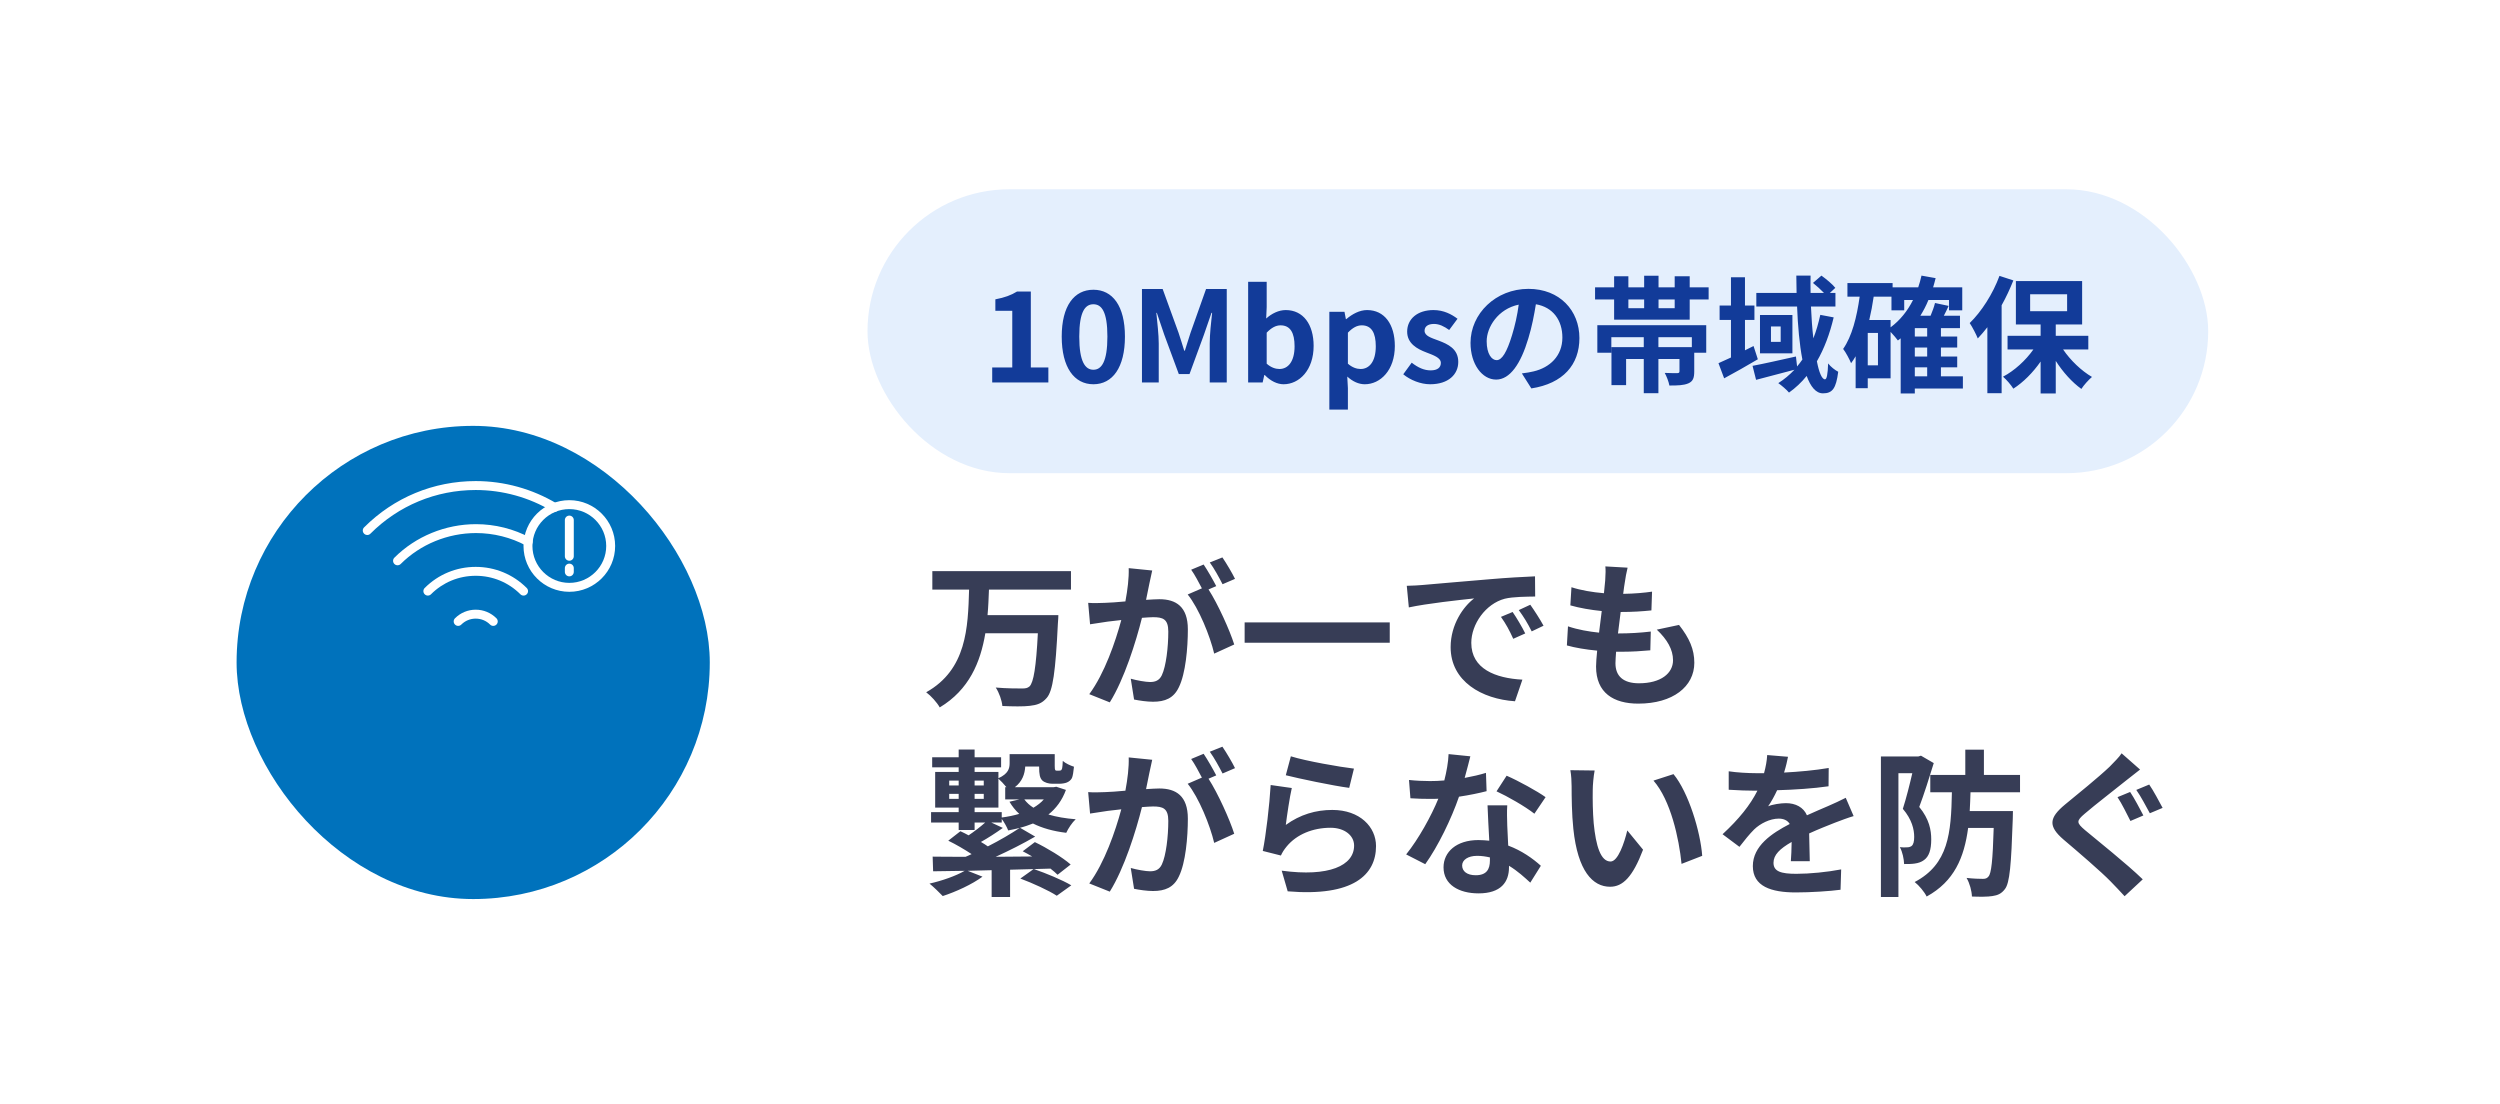 <svg width="317" height="140" viewBox="0 0 317 140" fill="none" xmlns="http://www.w3.org/2000/svg">
<rect x="0.5" y="0.5" width="316" height="139" rx="9.5" fill="white" stroke="white"/>
<mask id="mask0_9_4617" style="mask-type:alpha" maskUnits="userSpaceOnUse" x="0" y="0" width="317" height="140">
<rect x="0.5" y="0.5" width="316" height="139" rx="9.5" fill="white" stroke="white"/>
</mask>
<g mask="url(#mask0_9_4617)">
<g filter="url(#filter0_d_9_4617)">
<rect x="30" y="40" width="60" height="60" rx="30" fill="#0072BC"/>
</g>
</g>
<g clip-path="url(#clip0_9_4617)">
<path d="M46.566 67.836C46.416 67.836 46.274 67.777 46.167 67.67C46.06 67.563 46 67.421 46 67.27C46 67.12 46.06 66.976 46.167 66.871C49.951 63.085 54.978 61 60.321 61C63.934 61 67.49 61.986 70.602 63.85C70.732 63.928 70.824 64.052 70.859 64.198C70.896 64.344 70.874 64.496 70.795 64.626C70.695 64.795 70.507 64.902 70.31 64.902C70.207 64.902 70.108 64.875 70.019 64.822C67.081 63.062 63.727 62.134 60.319 62.134C55.279 62.134 50.536 64.101 46.965 67.674C46.858 67.781 46.716 67.84 46.566 67.84V67.836Z" fill="white"/>
<path d="M46.566 67.631C46.473 67.631 46.38 67.596 46.31 67.526C46.171 67.386 46.171 67.157 46.31 67.017C52.745 60.583 62.691 59.352 70.497 64.025C70.668 64.128 70.723 64.348 70.62 64.519C70.517 64.69 70.297 64.746 70.126 64.643C62.605 60.14 53.021 61.325 46.821 67.526C46.751 67.596 46.658 67.631 46.566 67.631Z" fill="white"/>
<path d="M50.408 71.678C50.258 71.678 50.116 71.619 50.009 71.512C49.902 71.405 49.842 71.263 49.842 71.113C49.842 70.962 49.902 70.818 50.009 70.713C52.711 68.013 56.483 66.464 60.356 66.464C62.766 66.464 65.147 67.061 67.244 68.19C67.377 68.263 67.474 68.382 67.517 68.526C67.561 68.67 67.544 68.824 67.474 68.956C67.375 69.139 67.184 69.252 66.976 69.252C66.884 69.252 66.791 69.23 66.709 69.184C64.776 68.143 62.578 67.592 60.358 67.592C56.783 67.592 53.304 69.02 50.812 71.51C50.705 71.617 50.562 71.677 50.412 71.677L50.408 71.678Z" fill="white"/>
<path d="M50.408 71.473C50.315 71.473 50.223 71.438 50.153 71.368C50.013 71.228 50.013 70.999 50.153 70.858C54.608 66.404 61.597 65.382 67.145 68.372C67.32 68.466 67.385 68.684 67.291 68.859C67.196 69.034 66.978 69.1 66.803 69.005C61.533 66.166 54.896 67.137 50.663 71.368C50.593 71.438 50.501 71.473 50.408 71.473Z" fill="white"/>
<path d="M66.385 75.52C66.235 75.52 66.093 75.461 65.986 75.354C64.475 73.843 62.461 73.01 60.319 73.01C58.176 73.01 56.162 73.841 54.651 75.354C54.544 75.461 54.402 75.52 54.252 75.52C54.102 75.52 53.96 75.461 53.853 75.354C53.746 75.247 53.686 75.105 53.686 74.955C53.686 74.804 53.746 74.66 53.853 74.555C55.577 72.831 57.874 71.88 60.321 71.88C62.767 71.88 65.064 72.831 66.788 74.555C66.896 74.662 66.955 74.804 66.955 74.955C66.955 75.105 66.896 75.249 66.788 75.354C66.681 75.461 66.54 75.52 66.389 75.52H66.385Z" fill="white"/>
<path d="M66.386 75.315C66.293 75.315 66.2 75.28 66.13 75.21C64.581 73.66 62.515 72.806 60.317 72.806C58.119 72.806 56.053 73.66 54.503 75.21C54.363 75.35 54.135 75.35 53.995 75.21C53.855 75.07 53.855 74.841 53.995 74.701C55.681 73.016 57.928 72.086 60.317 72.086C62.708 72.086 64.953 73.014 66.639 74.701C66.779 74.841 66.779 75.07 66.639 75.21C66.569 75.28 66.476 75.315 66.383 75.315H66.386Z" fill="white"/>
<path d="M62.543 79.363C62.393 79.363 62.251 79.303 62.144 79.196C61.656 78.708 61.008 78.441 60.319 78.441C59.629 78.441 58.981 78.71 58.493 79.196C58.386 79.303 58.245 79.363 58.094 79.363C57.944 79.363 57.802 79.303 57.695 79.196C57.588 79.089 57.528 78.947 57.528 78.797C57.528 78.647 57.588 78.502 57.695 78.397C58.397 77.696 59.329 77.309 60.321 77.309C61.313 77.309 62.245 77.696 62.947 78.397C63.054 78.504 63.113 78.647 63.113 78.797C63.113 78.947 63.054 79.091 62.947 79.196C62.84 79.303 62.698 79.363 62.547 79.363H62.543Z" fill="white"/>
<path d="M62.543 79.157C62.451 79.157 62.358 79.122 62.288 79.052C61.761 78.525 61.062 78.235 60.317 78.235C59.572 78.235 58.872 78.525 58.345 79.052C58.205 79.192 57.977 79.192 57.837 79.052C57.697 78.912 57.697 78.683 57.837 78.543C58.499 77.881 59.38 77.517 60.317 77.517C61.253 77.517 62.134 77.881 62.796 78.543C62.936 78.683 62.936 78.912 62.796 79.052C62.726 79.122 62.634 79.157 62.541 79.157H62.543Z" fill="white"/>
<path d="M72.191 75.041C68.987 75.041 66.381 72.434 66.381 69.232C66.381 66.03 68.989 63.422 72.191 63.422C75.393 63.422 78 66.028 78 69.232C78 72.436 75.393 75.041 72.191 75.041ZM72.191 64.554C69.612 64.554 67.513 66.653 67.513 69.232C67.513 71.81 69.612 73.909 72.191 73.909C74.769 73.909 76.868 71.81 76.868 69.232C76.868 66.653 74.769 64.554 72.191 64.554Z" fill="white"/>
<path d="M72.191 74.835C69.1 74.835 66.587 72.321 66.587 69.232C66.587 66.143 69.102 63.628 72.191 63.628C75.279 63.628 77.794 66.143 77.794 69.232C77.794 72.321 75.279 74.835 72.191 74.835ZM72.191 64.348C69.497 64.348 67.307 66.54 67.307 69.232C67.307 71.924 69.499 74.115 72.191 74.115C74.882 74.115 77.074 71.924 77.074 69.232C77.074 66.54 74.882 64.348 72.191 64.348Z" fill="white"/>
<path d="M72.19 71.1C71.878 71.1 71.624 70.847 71.624 70.534V65.945C71.624 65.632 71.878 65.379 72.19 65.379C72.503 65.379 72.756 65.632 72.756 65.945V70.534C72.756 70.847 72.503 71.1 72.19 71.1Z" fill="white"/>
<path d="M72.191 70.894C71.991 70.894 71.831 70.734 71.831 70.534V65.945C71.831 65.746 71.991 65.585 72.191 65.585C72.39 65.585 72.551 65.746 72.551 65.945V70.534C72.551 70.734 72.39 70.894 72.191 70.894Z" fill="white"/>
<path d="M72.19 73.082C71.878 73.082 71.624 72.829 71.624 72.516V72.037C71.624 71.724 71.878 71.471 72.19 71.471C72.503 71.471 72.756 71.724 72.756 72.037V72.516C72.756 72.829 72.503 73.082 72.19 73.082Z" fill="white"/>
<path d="M72.191 72.876C71.991 72.876 71.831 72.716 71.831 72.516V72.037C71.831 71.837 71.991 71.677 72.191 71.677C72.39 71.677 72.551 71.837 72.551 72.037V72.516C72.551 72.716 72.39 72.876 72.191 72.876Z" fill="white"/>
</g>
<rect x="110" y="24" width="170" height="36" rx="18" fill="#E4EFFD"/>
<path d="M125.812 48.5V46.596H128.356V39.412H126.212V37.956C127.396 37.732 128.212 37.428 128.964 36.964H130.708V46.596H132.932V48.5H125.812ZM138.642 48.724C136.21 48.724 134.626 46.596 134.626 42.676C134.626 38.772 136.21 36.74 138.642 36.74C141.074 36.74 142.642 38.788 142.642 42.676C142.642 46.596 141.074 48.724 138.642 48.724ZM138.642 46.884C139.666 46.884 140.418 45.892 140.418 42.676C140.418 39.476 139.666 38.58 138.642 38.58C137.618 38.58 136.85 39.476 136.85 42.676C136.85 45.892 137.618 46.884 138.642 46.884ZM144.8 48.5V36.644H147.424L149.44 42.196C149.696 42.932 149.92 43.716 150.16 44.468H150.24C150.496 43.716 150.704 42.932 150.96 42.196L152.928 36.644H155.552V48.5H153.392V43.556C153.392 42.436 153.568 40.788 153.696 39.668H153.616L152.656 42.452L150.832 47.428H149.472L147.632 42.452L146.688 39.668H146.624C146.736 40.788 146.928 42.436 146.928 43.556V48.5H144.8ZM162.76 48.724C161.96 48.724 161.096 48.308 160.376 47.556H160.312L160.104 48.5H158.264V35.732H160.616V38.948L160.552 40.388C161.256 39.748 162.152 39.316 163.032 39.316C165.24 39.316 166.568 41.124 166.568 43.86C166.568 46.948 164.728 48.724 162.76 48.724ZM162.232 46.788C163.32 46.788 164.152 45.86 164.152 43.908C164.152 42.196 163.608 41.252 162.376 41.252C161.768 41.252 161.224 41.556 160.616 42.18V46.116C161.176 46.612 161.752 46.788 162.232 46.788ZM168.561 51.94V39.54H170.481L170.657 40.468H170.705C171.457 39.828 172.385 39.316 173.345 39.316C175.553 39.316 176.865 41.124 176.865 43.876C176.865 46.948 175.025 48.724 173.057 48.724C172.273 48.724 171.521 48.372 170.833 47.748L170.913 49.22V51.94H168.561ZM172.529 46.788C173.617 46.788 174.449 45.86 174.449 43.908C174.449 42.196 173.905 41.252 172.673 41.252C172.065 41.252 171.521 41.556 170.913 42.18V46.116C171.473 46.612 172.049 46.788 172.529 46.788ZM181.34 48.724C180.14 48.724 178.828 48.196 177.932 47.46L179.004 45.988C179.804 46.612 180.572 46.964 181.404 46.964C182.3 46.964 182.7 46.58 182.7 46.02C182.7 45.348 181.772 45.044 180.828 44.676C179.692 44.244 178.428 43.556 178.428 42.052C178.428 40.452 179.724 39.316 181.772 39.316C183.068 39.316 184.076 39.86 184.812 40.42L183.756 41.844C183.116 41.38 182.492 41.076 181.836 41.076C181.02 41.076 180.636 41.428 180.636 41.94C180.636 42.596 181.468 42.836 182.412 43.188C183.596 43.636 184.908 44.228 184.908 45.892C184.908 47.46 183.676 48.724 181.34 48.724ZM200.27 42.868C200.27 46.244 198.206 48.628 194.174 49.252L192.974 47.348C193.582 47.284 194.03 47.188 194.462 47.092C196.51 46.612 198.11 45.14 198.11 42.804C198.11 40.596 196.91 38.948 194.75 38.58C194.526 39.94 194.253 41.412 193.79 42.916C192.83 46.148 191.454 48.132 189.71 48.132C187.934 48.132 186.462 46.18 186.462 43.476C186.462 39.78 189.661 36.628 193.806 36.628C197.774 36.628 200.27 39.38 200.27 42.868ZM188.51 43.268C188.51 44.884 189.15 45.668 189.774 45.668C190.446 45.668 191.07 44.66 191.726 42.5C192.094 41.316 192.398 39.956 192.574 38.628C189.934 39.172 188.51 41.508 188.51 43.268ZM214.526 44.02V42.756H210.286V44.02H214.526ZM202.542 44.724V41.236H216.35V44.724H214.83V47.108C214.83 47.924 214.67 48.356 214.078 48.612C213.486 48.868 212.702 48.884 211.678 48.884C211.582 48.372 211.326 47.716 211.086 47.284C211.726 47.316 212.478 47.316 212.67 47.316C212.894 47.3 212.958 47.252 212.958 47.076V45.524H210.286V49.86H208.43V45.524H206.19V48.836H204.334V44.02H208.43V42.756H204.318V44.724H202.542ZM212.35 39.076V37.972H210.302V39.076H212.35ZM206.478 37.972V39.076H208.478V37.972H206.478ZM214.254 36.436H216.654V37.972H214.254V40.532H204.67V37.972H202.254V36.436H204.67V35.028H206.478V36.436H208.478V34.964H210.302V36.436H212.35V35.028H214.254V36.436ZM222.35 43.876L222.894 45.556C221.486 46.388 219.934 47.268 218.622 47.972L217.902 46.052C218.35 45.86 218.894 45.604 219.486 45.332V40.564H218.046V38.74H219.486V35.156H221.262V38.74H222.462V40.564H221.262V44.42L222.35 43.876ZM230.814 39.924L232.51 40.244C232.014 42.34 231.31 44.212 230.382 45.812C230.654 47.236 231.022 48.1 231.406 48.1C231.63 48.1 231.758 47.508 231.806 46.084C232.158 46.532 232.686 46.932 233.086 47.14C232.814 49.268 232.35 49.876 231.15 49.876C230.254 49.876 229.582 49.028 229.086 47.668C228.43 48.484 227.678 49.188 226.845 49.78C226.59 49.46 225.885 48.852 225.486 48.58C226.253 48.1 226.926 47.524 227.534 46.884C225.838 47.332 224.046 47.812 222.67 48.164L222.222 46.388C223.614 46.132 225.71 45.652 227.726 45.204L227.87 46.468C228.11 46.18 228.334 45.892 228.542 45.588C228.174 43.684 227.966 41.348 227.87 38.868H222.702V37.14H227.806C227.79 36.404 227.774 35.684 227.774 34.948H229.582C229.566 35.684 229.566 36.404 229.582 37.14H231.278C230.878 36.724 230.35 36.244 229.886 35.876L230.958 34.948C231.582 35.396 232.35 36.036 232.718 36.5L232.03 37.14H232.734V38.868H229.63C229.694 40.324 229.79 41.684 229.934 42.9C230.302 41.972 230.574 40.996 230.814 39.924ZM225.79 43.348V41.396H224.558V43.348H225.79ZM223.166 39.94H227.278V44.804H223.166V39.94ZM242.798 46.58V47.716H244.366V46.58H242.798ZM239.726 40.58V41.508C240.91 40.628 241.87 39.444 242.574 38.036H241.454V39.348H239.838V37.62H237.582C237.438 38.628 237.246 39.62 237.022 40.58H239.726ZM238.126 46.324V42.212H236.83V46.324H238.126ZM244.366 42.676V41.604H242.798V42.676H244.366ZM244.366 45.204V44.068H242.798V45.204H244.366ZM248.894 47.716V49.268H242.798V49.892H241.006V42.9C240.894 42.996 240.766 43.092 240.654 43.172C240.478 42.932 240.078 42.452 239.726 42.084V47.972H236.83V49.22H235.294V45.172C235.118 45.476 234.926 45.78 234.718 46.052C234.542 45.62 234.046 44.66 233.71 44.244C234.83 42.644 235.438 40.228 235.806 37.62H234.254V35.892H239.982V36.436H243.23C243.39 35.956 243.534 35.46 243.646 34.948L245.438 35.268C245.342 35.668 245.23 36.052 245.118 36.436H248.814V39.348H247.134V38.036H244.526C244.238 38.756 243.886 39.412 243.502 40.036H244.798C245.022 39.492 245.246 38.9 245.358 38.42L247.086 38.788C246.894 39.22 246.686 39.636 246.478 40.036H248.526V41.604H246.11V42.676H248.174V44.068H246.11V45.204H248.174V46.58H246.11V47.716H248.894ZM253.534 34.98L255.294 35.556C254.878 36.596 254.382 37.684 253.806 38.708V49.86H251.998V41.492C251.598 42.004 251.198 42.484 250.782 42.916C250.606 42.452 250.078 41.428 249.758 40.964C251.246 39.524 252.702 37.252 253.534 34.98ZM257.422 37.316V39.46H262.11V37.316H257.422ZM264.798 44.308H261.598C262.542 45.7 263.918 47.012 265.262 47.796C264.83 48.164 264.222 48.836 263.918 49.316C262.75 48.484 261.582 47.188 260.67 45.764V49.892H258.75V45.844C257.774 47.252 256.558 48.468 255.294 49.284C255.006 48.82 254.414 48.132 253.982 47.764C255.422 47.012 256.846 45.716 257.838 44.308H254.558V42.58H258.75V41.14H255.614V35.636H264.014V41.14H260.67V42.58H264.798V44.308Z" fill="#123B99"/>
<path d="M135.8 74.76H125.4C125.36 75.82 125.32 76.92 125.22 78H134.2C134.2 78 134.18 78.76 134.14 79.06C133.84 85.2 133.5 87.62 132.72 88.5C132.12 89.2 131.48 89.4 130.58 89.5C129.8 89.6 128.42 89.58 127.1 89.52C127.04 88.84 126.7 87.84 126.26 87.18C127.64 87.3 129 87.3 129.6 87.3C130.02 87.3 130.28 87.26 130.54 87.04C131.06 86.54 131.38 84.58 131.6 80.3H124.94C124.32 84 122.88 87.46 119.16 89.7C118.8 89.06 118.06 88.24 117.44 87.78C122.58 84.9 122.74 79.58 122.88 74.76H118.22V72.42H135.8V74.76ZM146.1 72.34C145.98 72.86 145.84 73.5 145.74 74C145.62 74.6 145.46 75.34 145.32 76.06C146 76.02 146.58 75.98 147 75.98C149.12 75.98 150.62 76.92 150.62 79.8C150.62 82.16 150.34 85.4 149.48 87.14C148.82 88.54 147.72 88.98 146.2 88.98C145.44 88.98 144.48 88.84 143.8 88.7L143.38 86.06C144.14 86.28 145.3 86.48 145.82 86.48C146.5 86.48 147 86.28 147.32 85.62C147.86 84.48 148.14 82.06 148.14 80.08C148.14 78.48 147.44 78.26 146.2 78.26C145.88 78.26 145.38 78.3 144.8 78.34C144.04 81.38 142.56 86.12 140.72 89.06L138.12 88.02C140.06 85.4 141.44 81.36 142.18 78.62C141.46 78.7 140.82 78.78 140.46 78.82C139.88 78.92 138.84 79.06 138.22 79.16L137.98 76.44C138.72 76.5 139.38 76.46 140.12 76.44C140.74 76.42 141.68 76.36 142.7 76.26C142.98 74.76 143.16 73.3 143.12 72.04L146.1 72.34ZM155 70.68C155.52 71.44 156.26 72.7 156.6 73.4L155.02 74.08C154.6 73.26 153.96 72.08 153.4 71.32L155 70.68ZM152.62 71.58C153.12 72.32 153.84 73.58 154.22 74.32L153.24 74.74C154.44 76.6 155.94 79.94 156.5 81.72L153.96 82.88C153.44 80.66 152.02 77.14 150.6 75.38L152.4 74.6C152 73.84 151.5 72.88 151.04 72.24L152.62 71.58ZM157.82 78.92H176.22V81.5H157.82V78.92ZM178.38 74.28C179.18 74.26 179.96 74.22 180.34 74.18C182.02 74.04 185.32 73.74 188.98 73.44C191.04 73.26 193.22 73.14 194.64 73.08L194.66 75.64C193.58 75.66 191.86 75.66 190.8 75.92C188.38 76.56 186.56 79.14 186.56 81.52C186.56 84.82 189.64 86 193.04 86.18L192.1 88.92C187.9 88.64 183.94 86.4 183.94 82.06C183.94 79.18 185.56 76.9 186.92 75.88C185.04 76.08 180.96 76.52 178.64 77.02L178.38 74.28ZM191.8 77.6C192.3 78.32 193.02 79.54 193.4 80.32L191.88 81C191.38 79.9 190.96 79.12 190.32 78.22L191.8 77.6ZM194.04 76.68C194.54 77.38 195.3 78.56 195.72 79.34L194.22 80.06C193.68 78.98 193.22 78.24 192.58 77.36L194.04 76.68ZM206.38 71.98C206.2 72.7 206.12 73.24 206.04 73.76C205.98 74.1 205.9 74.64 205.82 75.3C207.26 75.28 208.54 75.16 209.48 75.02L209.4 77.4C208.2 77.52 207.1 77.6 205.5 77.6C205.38 78.48 205.26 79.42 205.16 80.32C205.2 80.32 205.26 80.32 205.3 80.32C206.54 80.32 208.02 80.24 209.32 80.08L209.26 82.46C208.14 82.56 206.98 82.64 205.72 82.64C205.46 82.64 205.18 82.64 204.92 82.64C204.88 83.24 204.84 83.74 204.84 84.1C204.84 85.76 205.86 86.64 207.82 86.64C210.62 86.64 212.14 85.36 212.14 83.72C212.14 82.36 211.4 81.08 210.08 79.84L212.9 79.24C214.22 80.92 214.84 82.34 214.84 84.04C214.84 87.06 212.12 89.22 207.74 89.22C204.6 89.22 202.38 87.86 202.38 84.52C202.38 84.04 202.44 83.32 202.52 82.5C201.06 82.36 199.74 82.14 198.68 81.84L198.82 79.42C200.12 79.86 201.46 80.08 202.76 80.22C202.88 79.32 203 78.38 203.1 77.48C201.72 77.34 200.3 77.1 199.12 76.76L199.26 74.46C200.42 74.84 201.92 75.1 203.38 75.22C203.44 74.6 203.5 74.06 203.54 73.6C203.6 72.66 203.6 72.26 203.56 71.82L206.38 71.98ZM127.02 102.98V103.66C127.8 103.56 128.56 103.4 129.24 103.2C128.76 102.76 128.34 102.24 128 101.66L129.28 101.36H127.46V99.82H127.62C127.3 99.42 126.88 98.98 126.6 98.74V102.4H123.58V102.98H127.02ZM125.7 104.3L127.16 104.98C126.24 105.64 125.24 106.28 124.38 106.76C124.7 106.94 125 107.14 125.26 107.32C126.76 106.56 128.22 105.7 129.3 104.98C128.82 105.1 128.34 105.2 127.84 105.3C127.68 104.88 127.34 104.26 127.02 103.84V104.3H125.7ZM120.36 101.3H121.56V100.66H120.36V101.3ZM120.36 98.98V99.6H121.56V98.98H120.36ZM124.74 100.66H123.58V101.3H124.74V100.66ZM124.74 98.98H123.58V99.6H124.74V98.98ZM132.36 101.36H129.88C130.18 101.76 130.56 102.12 131.04 102.42C131.54 102.12 132 101.78 132.36 101.36ZM133.94 99.76L135.16 100.16C134.68 101.48 133.92 102.5 132.94 103.28C133.94 103.58 135.1 103.78 136.4 103.88C135.96 104.28 135.44 105.06 135.2 105.6C133.54 105.4 132.14 105 130.98 104.42C130.46 104.62 129.92 104.82 129.34 104.96L131.26 106.08C129.76 106.96 127.96 107.86 126.26 108.64C127.76 108.62 129.32 108.62 130.88 108.6C130.48 108.36 130.06 108.14 129.68 107.94L131.22 106.78C132.76 107.52 134.74 108.72 135.76 109.62L134.1 110.92C133.86 110.68 133.56 110.42 133.2 110.14L131.1 110.2C132.62 110.72 134.7 111.58 135.84 112.26L134 113.58C133 112.92 130.94 111.98 129.38 111.4L131.06 110.2L128.08 110.28V113.74H125.74V110.34L122.7 110.42L124.58 111.16C123.26 112.14 121.2 113.08 119.54 113.62C119.14 113.2 118.34 112.42 117.86 112.04C119.46 111.68 121.22 111.06 122.32 110.42C120.84 110.44 119.5 110.46 118.32 110.48L118.26 108.62C119.44 108.64 120.88 108.64 122.44 108.64C122.7 108.54 122.94 108.42 123.2 108.3C122.32 107.72 121.2 107.06 120.24 106.6L121.78 105.4C122.12 105.56 122.46 105.72 122.82 105.92C123.56 105.42 124.34 104.82 124.92 104.3H123.58V105.24H121.56V104.3H118.06V102.98H121.56V102.4H118.58V97.88H121.56V97.3H118.2V96.02H121.56V95.04H123.58V96.02H126.94V97.3H123.58V97.88H126.6V98.68C127.86 98.1 128.02 97.44 128.02 96.76V95.62H133.74V97.12C133.74 97.4 133.76 97.58 133.8 97.64C133.84 97.7 133.9 97.72 133.98 97.72H134.28C134.38 97.72 134.46 97.7 134.52 97.68C134.58 97.66 134.64 97.56 134.68 97.42C134.72 97.24 134.74 96.94 134.76 96.48C135.08 96.78 135.72 97.08 136.18 97.22C136.12 97.8 136.04 98.4 135.92 98.66C135.78 98.92 135.56 99.1 135.28 99.22C135.04 99.32 134.64 99.38 134.34 99.38H133.44C132.98 99.38 132.46 99.24 132.16 98.96C131.86 98.64 131.76 98.24 131.76 97.2H130C129.94 98.14 129.64 99.08 128.68 99.82H133.58L133.94 99.76ZM146.1 96.34C145.98 96.86 145.84 97.5 145.74 98C145.62 98.6 145.46 99.34 145.32 100.06C146 100.02 146.58 99.98 147 99.98C149.12 99.98 150.62 100.92 150.62 103.8C150.62 106.16 150.34 109.4 149.48 111.14C148.82 112.54 147.72 112.98 146.2 112.98C145.44 112.98 144.48 112.84 143.8 112.7L143.38 110.06C144.14 110.28 145.3 110.48 145.82 110.48C146.5 110.48 147 110.28 147.32 109.62C147.86 108.48 148.14 106.06 148.14 104.08C148.14 102.48 147.44 102.26 146.2 102.26C145.88 102.26 145.38 102.3 144.8 102.34C144.04 105.38 142.56 110.12 140.72 113.06L138.12 112.02C140.06 109.4 141.44 105.36 142.18 102.62C141.46 102.7 140.82 102.78 140.46 102.82C139.88 102.92 138.84 103.06 138.22 103.16L137.98 100.44C138.72 100.5 139.38 100.46 140.12 100.44C140.74 100.42 141.68 100.36 142.7 100.26C142.98 98.76 143.16 97.3 143.12 96.04L146.1 96.34ZM155 94.68C155.52 95.44 156.26 96.7 156.6 97.4L155.02 98.08C154.6 97.26 153.96 96.08 153.4 95.32L155 94.68ZM152.62 95.58C153.12 96.32 153.84 97.58 154.22 98.32L153.24 98.74C154.44 100.6 155.94 103.94 156.5 105.72L153.96 106.88C153.44 104.66 152.02 101.14 150.6 99.38L152.4 98.6C152 97.84 151.5 96.88 151.04 96.24L152.62 95.58ZM163.68 95.9C165.58 96.5 169.94 97.26 171.68 97.46L171.08 99.9C169.06 99.64 164.6 98.7 163.04 98.3L163.68 95.9ZM163.8 99.92C163.54 101.02 163.18 103.46 163.04 104.6C164.86 103.28 166.84 102.7 168.94 102.7C172.44 102.7 174.48 104.86 174.48 107.28C174.48 110.92 171.6 113.72 163.28 113.02L162.52 110.4C168.52 111.22 171.7 109.76 171.7 107.22C171.7 105.92 170.46 104.96 168.72 104.96C166.46 104.96 164.42 105.8 163.16 107.32C162.8 107.76 162.6 108.08 162.42 108.48L160.12 107.9C160.52 105.94 160.98 102.02 161.12 99.54L163.8 99.92ZM186.44 95.9C186.28 96.54 186.02 97.56 185.72 98.64C186.7 98.46 187.64 98.24 188.42 98L188.5 100.32C187.58 100.56 186.34 100.82 185 101.02C184.04 103.82 182.34 107.32 180.72 109.58L178.3 108.34C179.88 106.38 181.5 103.44 182.38 101.28C182.02 101.3 181.68 101.3 181.34 101.3C180.52 101.3 179.7 101.28 178.84 101.22L178.66 98.9C179.52 99 180.58 99.04 181.32 99.04C181.92 99.04 182.52 99.02 183.14 98.96C183.42 97.86 183.64 96.66 183.68 95.62L186.44 95.9ZM185.4 109.74C185.4 110.48 186.02 110.98 187.12 110.98C188.5 110.98 188.92 110.22 188.92 109.12C188.92 109 188.92 108.88 188.92 108.72C188.4 108.6 187.86 108.52 187.3 108.52C186.14 108.52 185.4 109.04 185.4 109.74ZM191.12 102.12C191.06 102.96 191.1 103.8 191.12 104.68C191.14 105.26 191.2 106.22 191.24 107.22C192.96 107.86 194.36 108.86 195.38 109.78L194.04 111.92C193.34 111.28 192.44 110.44 191.34 109.78C191.34 109.84 191.34 109.92 191.34 109.98C191.34 111.84 190.32 113.28 187.48 113.28C185 113.28 183.04 112.18 183.04 109.98C183.04 108.02 184.68 106.52 187.46 106.52C187.94 106.52 188.38 106.56 188.84 106.6C188.76 105.12 188.66 103.34 188.62 102.12H191.12ZM194.56 103.18C193.4 102.26 191.12 100.96 189.76 100.34L191.04 98.36C192.48 98.98 194.96 100.34 195.98 101.08L194.56 103.18ZM202.2 97.7C202.06 98.42 201.96 99.58 201.96 100.14C201.94 101.44 201.96 102.94 202.08 104.38C202.36 107.26 202.96 109.24 204.22 109.24C205.16 109.24 205.96 106.9 206.34 105.3L208.34 107.74C207.02 111.22 205.76 112.44 204.16 112.44C201.96 112.44 200.06 110.46 199.5 105.1C199.3 103.26 199.28 100.92 199.28 99.7C199.28 99.14 199.24 98.28 199.12 97.66L202.2 97.7ZM212.2 98.16C214.1 100.46 215.62 105.46 215.84 108.52L213.22 109.54C212.9 106.32 211.84 101.46 209.66 98.98L212.2 98.16ZM226.72 95.96C226.62 96.46 226.48 97.12 226.22 97.96C228.12 97.86 230.12 97.68 231.88 97.38L231.86 99.7C229.96 99.98 227.5 100.14 225.34 100.2C225 100.94 224.6 101.66 224.2 102.24C224.72 102 225.8 101.84 226.46 101.84C227.68 101.84 228.68 102.36 229.12 103.38C230.16 102.9 231 102.56 231.82 102.2C232.6 101.86 233.3 101.54 234.04 101.16L235.04 103.48C234.4 103.66 233.34 104.06 232.66 104.32C231.76 104.68 230.62 105.12 229.4 105.68C229.42 106.8 229.46 108.28 229.48 109.2H227.08C227.14 108.6 227.16 107.64 227.18 106.76C225.68 107.62 224.88 108.4 224.88 109.4C224.88 110.5 225.82 110.8 227.78 110.8C229.48 110.8 231.7 110.58 233.46 110.24L233.38 112.82C232.06 113 229.6 113.16 227.72 113.16C224.58 113.16 222.26 112.4 222.26 109.82C222.26 107.26 224.66 105.66 226.94 104.48C226.64 103.98 226.1 103.8 225.54 103.8C224.42 103.8 223.18 104.44 222.42 105.18C221.82 105.78 221.24 106.5 220.56 107.38L218.42 105.78C220.52 103.84 221.94 102.06 222.84 100.26C222.74 100.26 222.66 100.26 222.58 100.26C221.76 100.26 220.3 100.22 219.2 100.14V97.8C220.22 97.96 221.7 98.04 222.72 98.04C223.02 98.04 223.36 98.04 223.68 98.04C223.9 97.24 224.04 96.46 224.08 95.74L226.72 95.96ZM243.58 95.82L245.2 96.76C244.66 98.52 243.96 100.74 243.36 102.32C244.64 103.88 244.88 105.26 244.88 106.44C244.88 107.76 244.6 108.6 243.96 109.06C243.64 109.3 243.24 109.44 242.78 109.5C242.4 109.56 241.92 109.56 241.44 109.56C241.42 108.94 241.24 108.02 240.9 107.42C241.26 107.46 241.54 107.46 241.8 107.44C242.02 107.44 242.2 107.4 242.38 107.28C242.62 107.1 242.72 106.7 242.72 106.12C242.72 105.18 242.44 103.92 241.28 102.56C241.7 101.26 242.16 99.44 242.48 98.04H240.72V113.74H238.5V95.92H243.24L243.58 95.82ZM256.14 100.46H249.86C249.84 101.28 249.8 102.08 249.76 102.84H255.24C255.24 102.84 255.22 103.52 255.22 103.82C255.02 109.66 254.84 111.96 254.22 112.74C253.78 113.32 253.32 113.52 252.64 113.62C252.04 113.72 251.08 113.72 250.04 113.68C250.02 112.98 249.76 112 249.36 111.32C250.22 111.42 251.04 111.44 251.44 111.44C251.78 111.44 251.96 111.36 252.14 111.14C252.5 110.76 252.68 109.1 252.8 104.98H249.56C249.06 108.74 247.8 111.76 244.3 113.68C244.02 113.1 243.34 112.28 242.78 111.84C247.08 109.58 247.4 105.64 247.5 100.46H244.76V98.26H249.2V95.06H251.56V98.26H256.14V100.46ZM270.1 100.42C270.62 101.18 271.4 102.68 271.78 103.4L270.14 104.1C269.72 103.28 269.04 101.88 268.5 101.08L270.1 100.42ZM272.52 99.48C273.04 100.22 273.82 101.7 274.22 102.44L272.6 103.12C272.14 102.28 271.44 100.94 270.88 100.16L272.52 99.48ZM271.36 97.58C270.74 98.06 270.08 98.58 269.6 98.96C268.32 100 265.66 102.04 264.34 103.18C263.26 104.1 263.28 104.32 264.38 105.26C265.88 106.52 269.66 109.52 271.7 111.5L269.4 113.64C268.84 113.02 268.22 112.38 267.64 111.78C266.42 110.52 263.5 108.02 261.66 106.46C259.68 104.76 259.82 103.7 261.84 102.02C263.4 100.74 266.14 98.52 267.5 97.22C268.06 96.64 268.72 96 269.02 95.52L271.36 97.58Z" fill="#373D56"/>
<defs>
<filter id="filter0_d_9_4617" x="-4" y="20" width="128" height="128" filterUnits="userSpaceOnUse" color-interpolation-filters="sRGB">
<feFlood flood-opacity="0" result="BackgroundImageFix"/>
<feColorMatrix in="SourceAlpha" type="matrix" values="0 0 0 0 0 0 0 0 0 0 0 0 0 0 0 0 0 0 127 0" result="hardAlpha"/>
<feOffset dy="14"/>
<feGaussianBlur stdDeviation="17"/>
<feComposite in2="hardAlpha" operator="out"/>
<feColorMatrix type="matrix" values="0 0 0 0 0.366 0 0 0 0 0.689 0 0 0 0 1 0 0 0 0.7 0"/>
<feBlend mode="normal" in2="BackgroundImageFix" result="effect1_dropShadow_9_4617"/>
<feBlend mode="normal" in="SourceGraphic" in2="effect1_dropShadow_9_4617" result="shape"/>
</filter>
<clipPath id="clip0_9_4617">
<rect width="32" height="18.362" fill="white" transform="translate(46 61)"/>
</clipPath>
</defs>
</svg>
